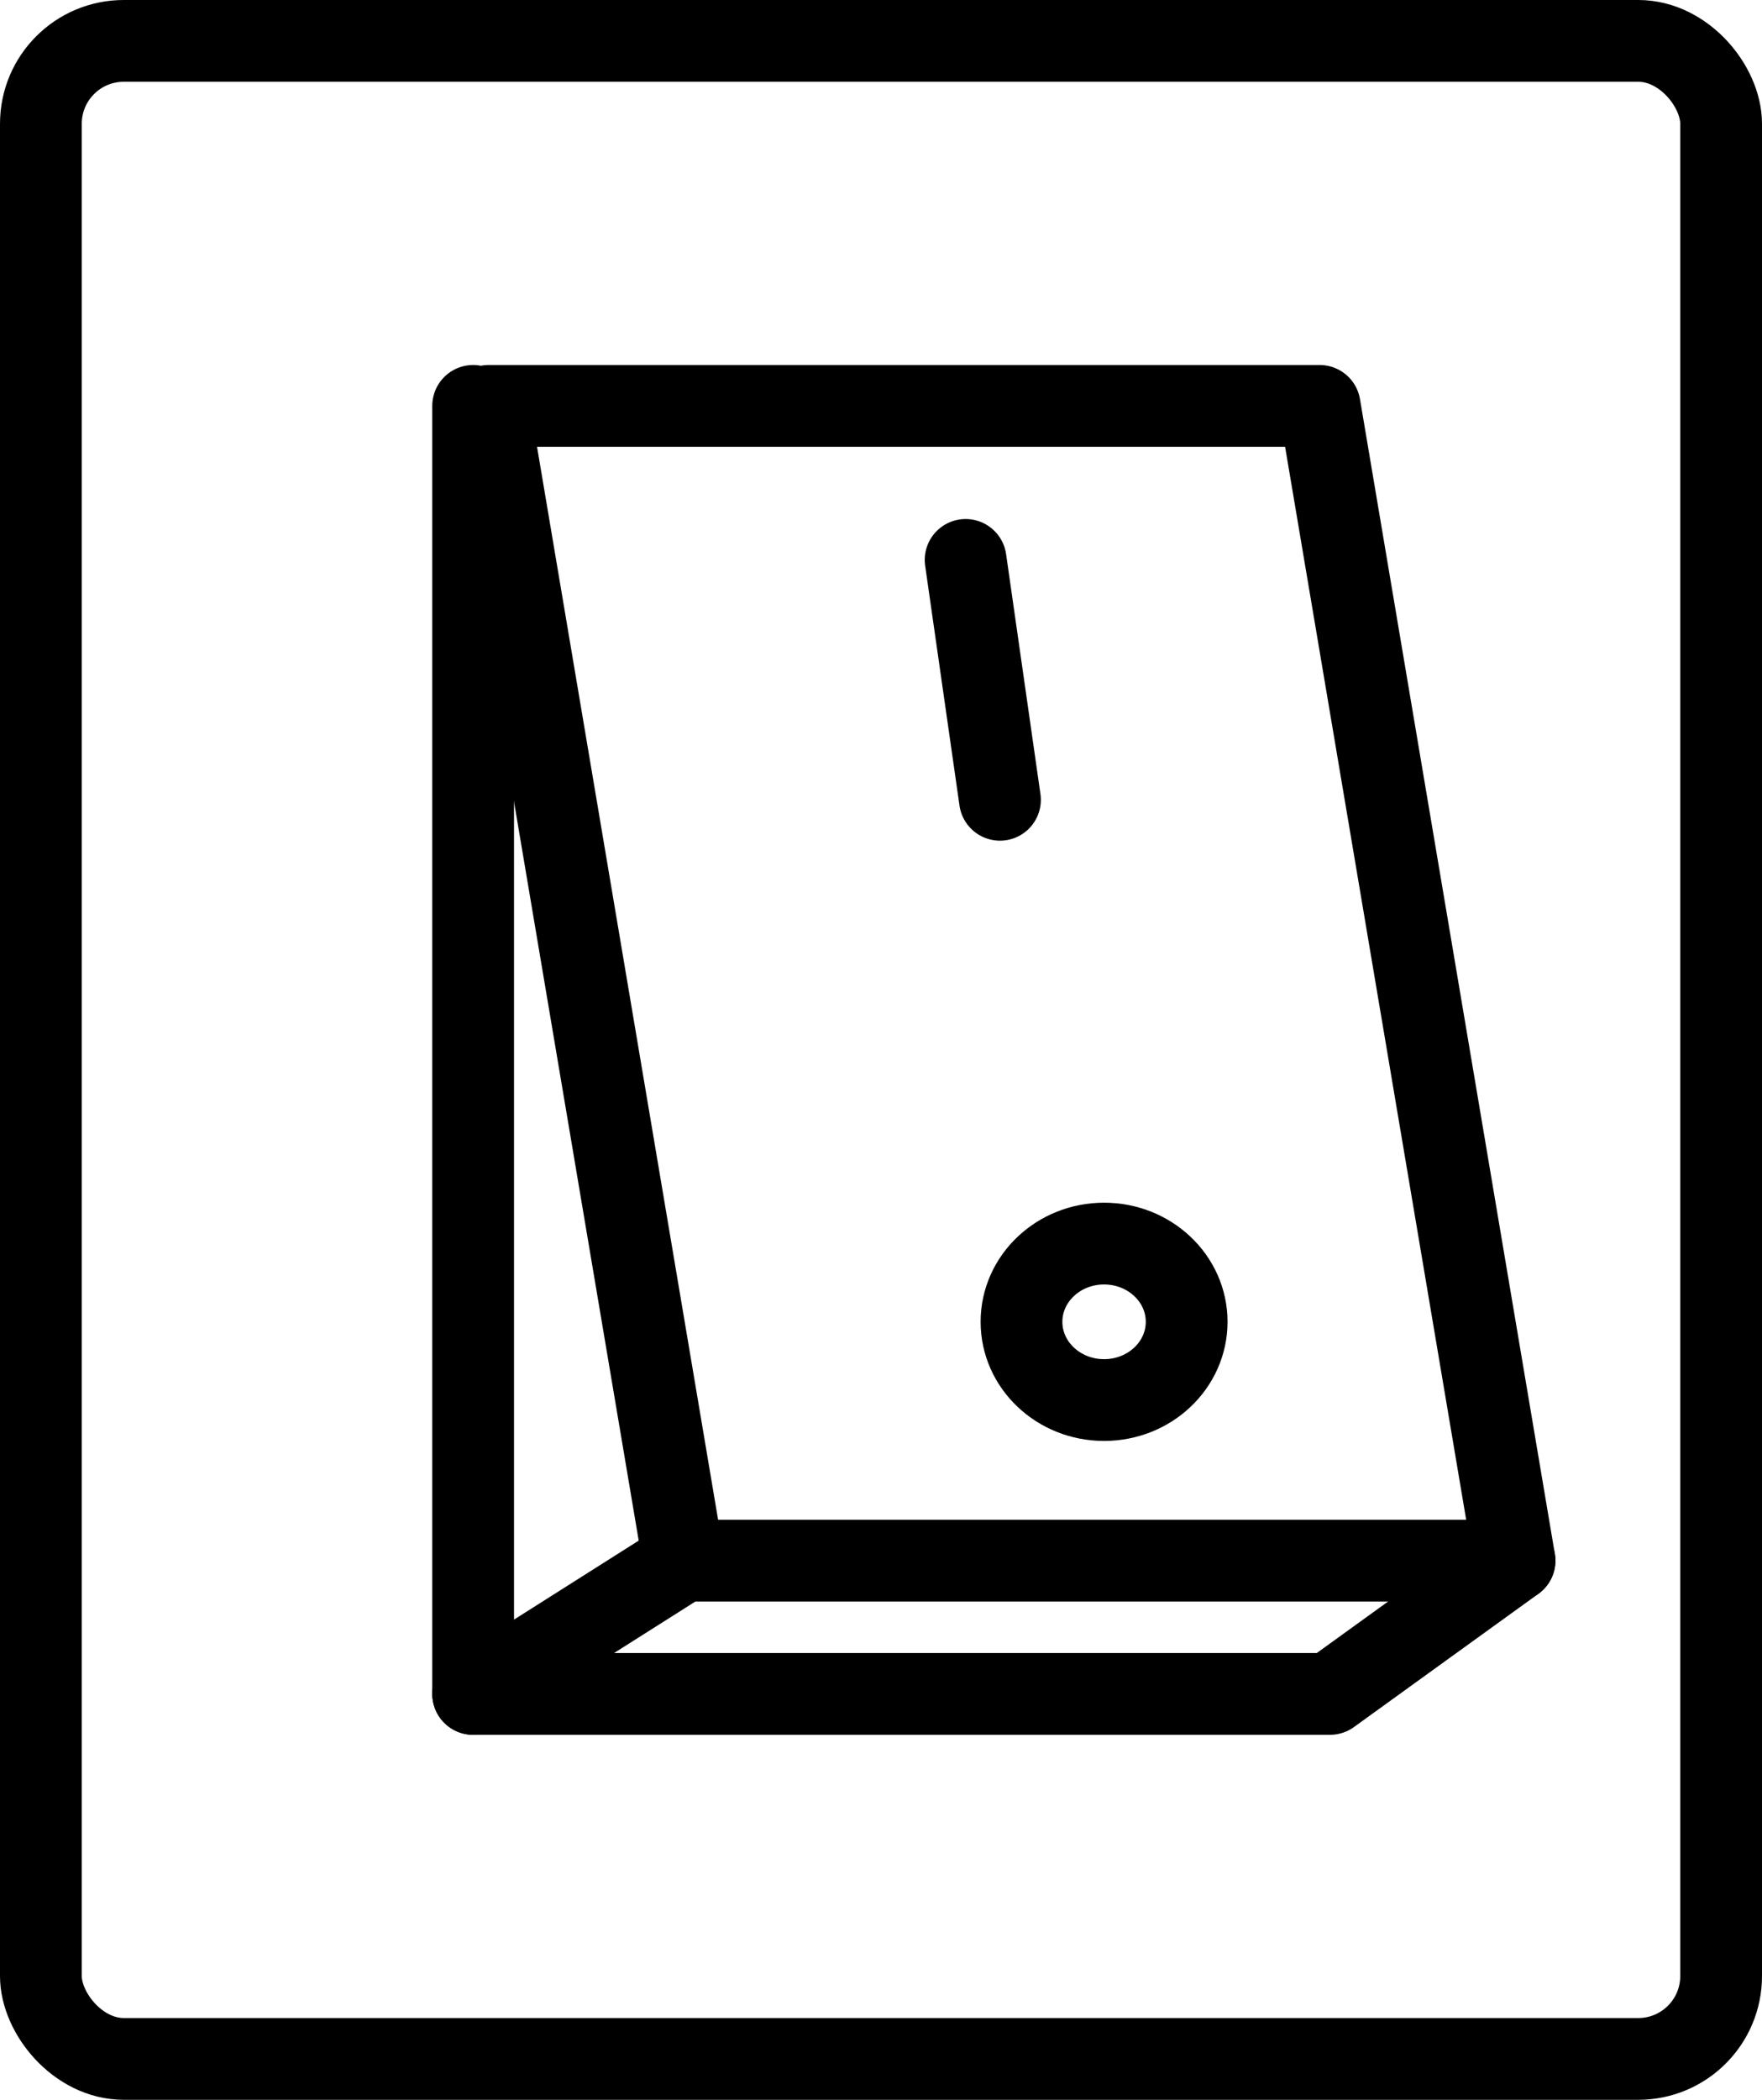 <?xml version="1.0" encoding="UTF-8"?><svg id="Layer_2" xmlns="http://www.w3.org/2000/svg" viewBox="0 0 64.65 77.03"><defs><style>.cls-1{fill:none;stroke:#000;stroke-linecap:round;stroke-linejoin:round;stroke-width:3px;}</style></defs><g id="Labels"><polygon class="cls-1" points="17.93 14.89 48.42 14.89 55.57 57.25 25.08 57.25 17.93 14.89"/><polyline class="cls-1" points="17.36 14.89 17.36 62.14 25.08 57.25"/><polyline class="cls-1" points="55.57 57.25 48.8 62.14 17.36 62.14"/><line class="cls-1" x1="35.43" y1="20.54" x2="36.69" y2="29.34"/><ellipse class="cls-1" cx="40.51" cy="48.49" rx="3.03" ry="2.87"/><rect class="cls-1" x="1.5" y="1.5" width="61.65" height="74.03" rx="3.04" ry="3.04"/></g></svg>